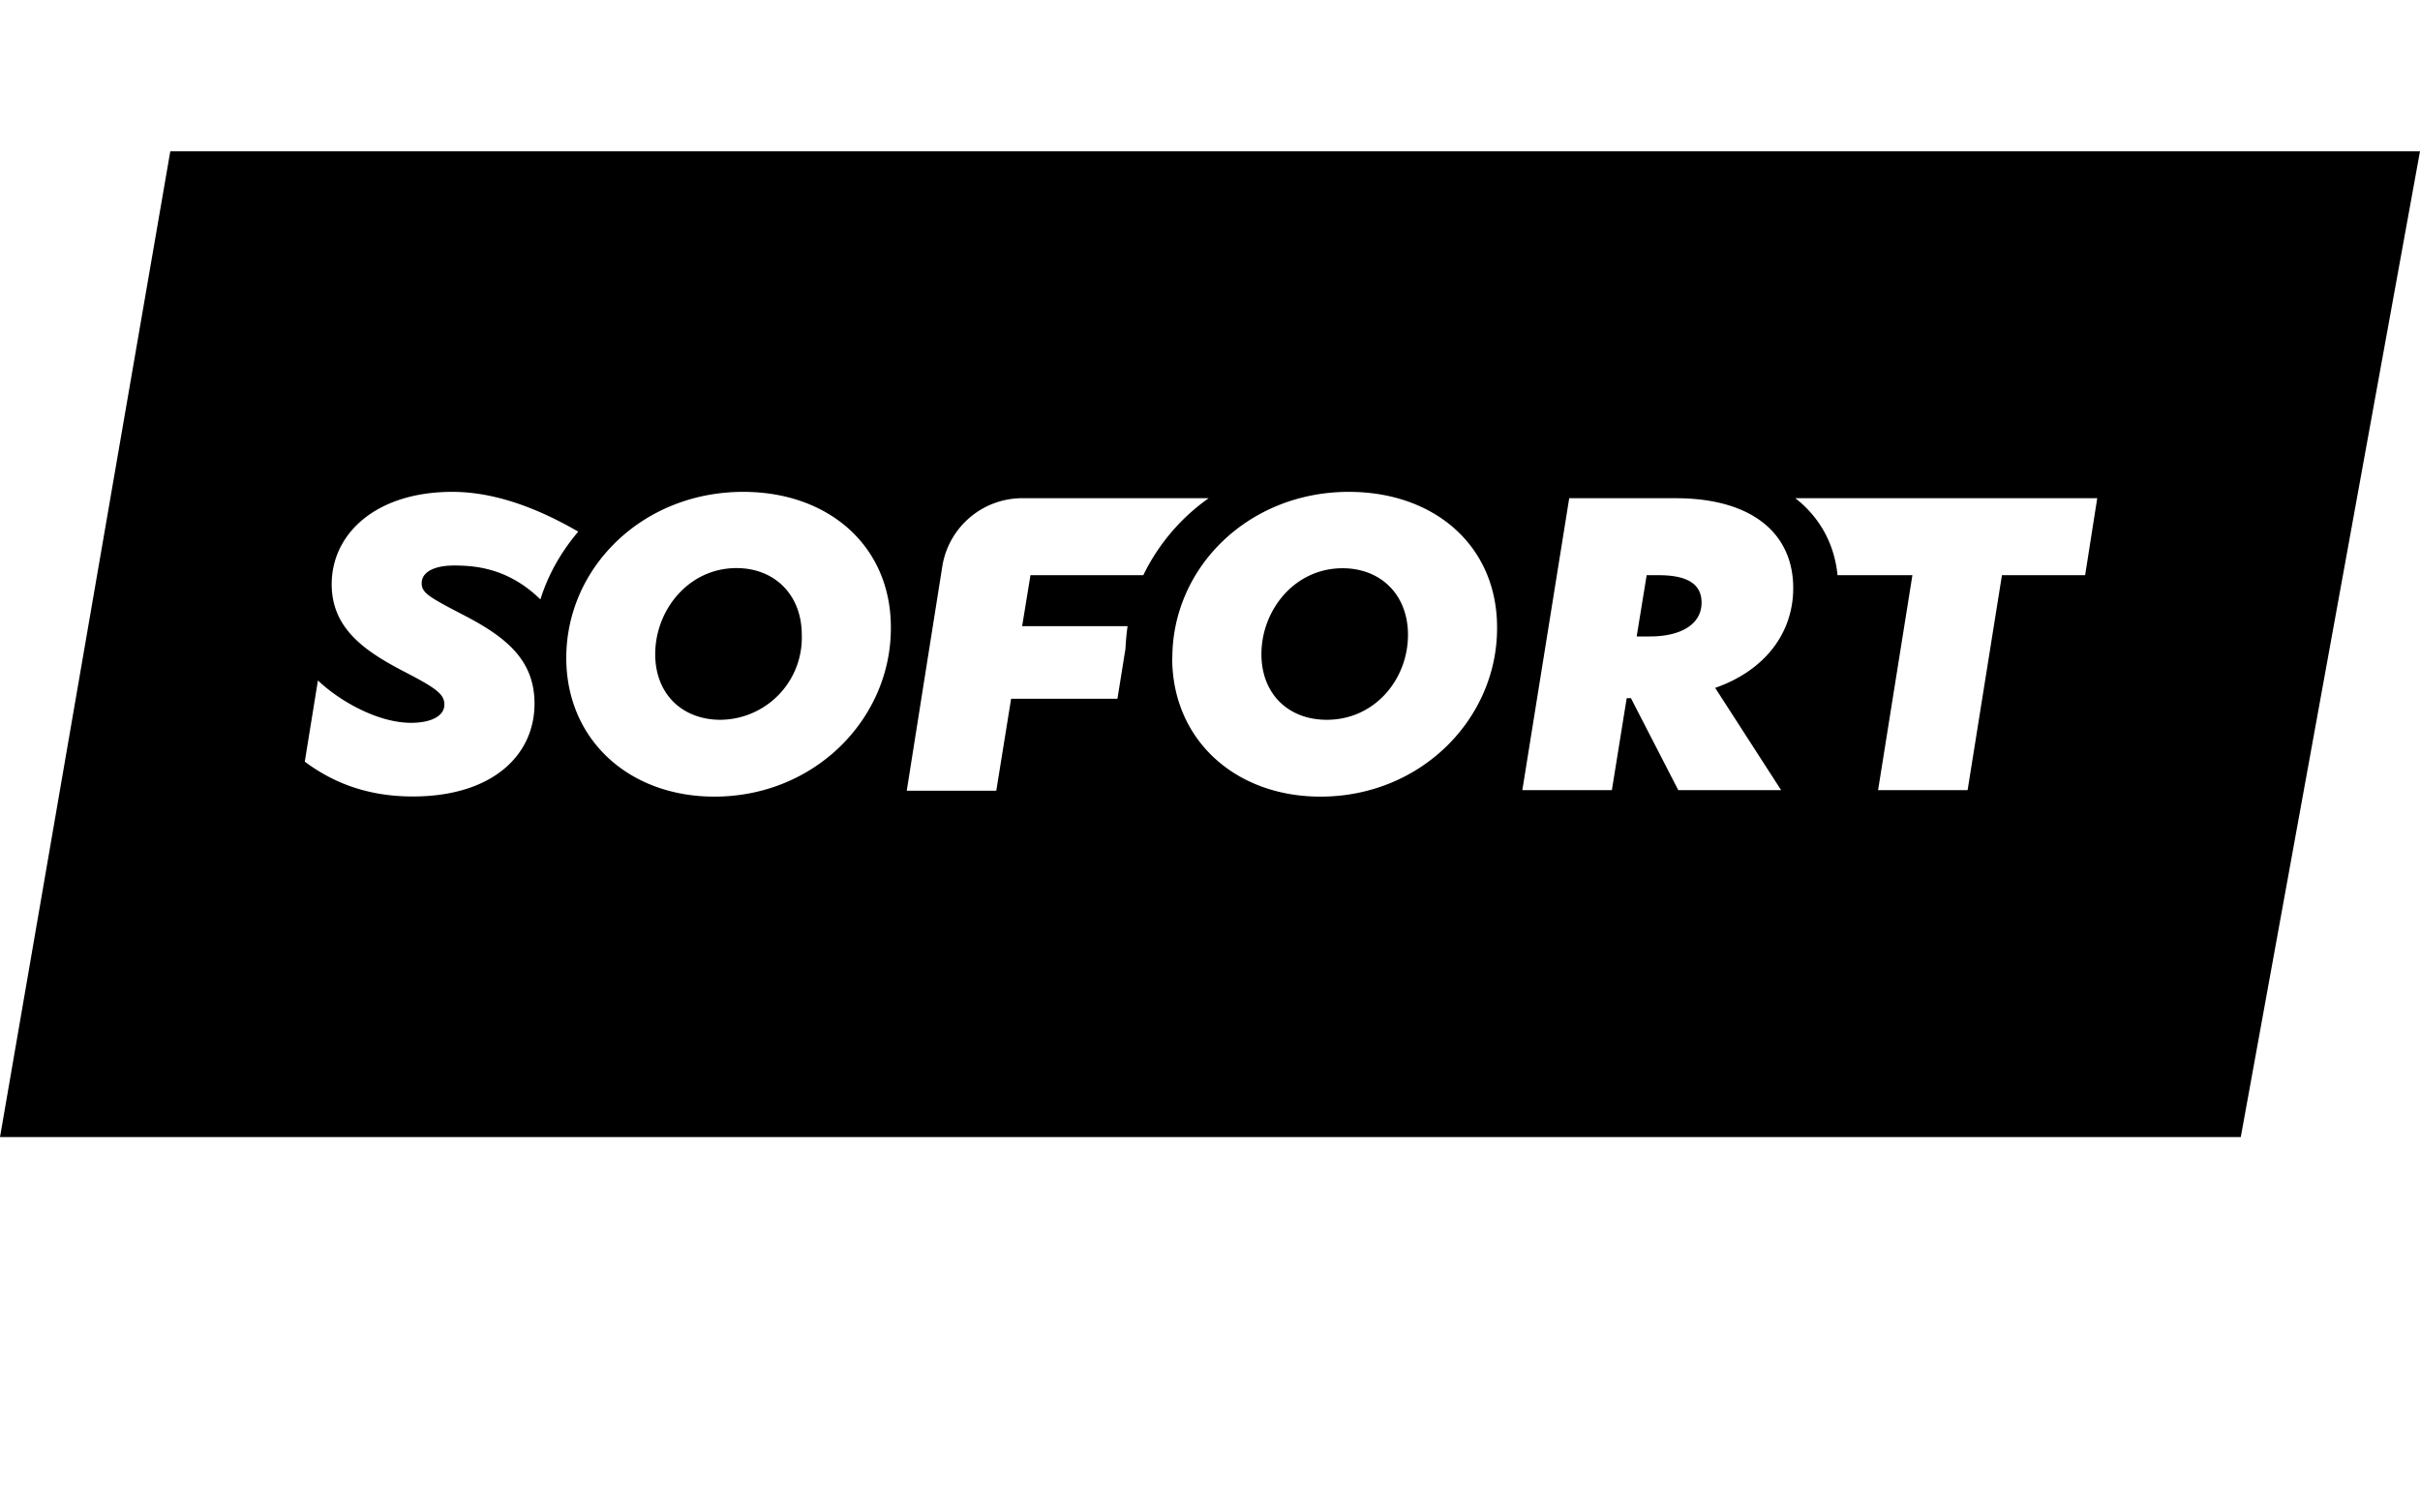 <svg viewBox="0 4 16 10" fill="none" xmlns="http://www.w3.org/2000/svg" role="presentation" focusable="false" class="p-Logo p-Logo--light p-Logo--md p-TabIcon TabIcon p-TabIcon--selected TabIcon--selected"><path d="M4.764 8.759c-.254 0-.432-.171-.432-.434 0-.291.22-.569.537-.569.254 0 .432.178.432.441a.543.543 0 0 1-.537.562ZM8.34 8.325c0 .263.178.434.432.434.317 0 .537-.267.537-.562 0-.263-.178-.44-.433-.44-.317 0-.536.277-.536.568ZM10.821 8.208h.087c.202 0 .342-.078.342-.224 0-.125-.098-.181-.283-.181h-.08l-.066.405Z" fill="#000000"></path><path fill-rule="evenodd" clip-rule="evenodd" d="M0 11.518h14.815L16 5H1.126L0 11.518Zm3.064-3.452c-.227-.118-.276-.146-.276-.21 0-.078.091-.117.213-.117.143 0 .359.017.572.224.052-.167.139-.317.25-.448-.3-.174-.578-.263-.832-.263-.506 0-.798.277-.798.611 0 .288.212.437.463.569.227.117.282.156.282.227 0 .078-.094.12-.22.12-.215 0-.466-.138-.616-.28l-.087.537c.153.113.376.23.714.23.523 0 .805-.27.805-.614 0-.284-.181-.437-.47-.586Zm1.85-.814c-.665 0-1.17.5-1.17 1.098 0 .54.414.917.979.917.665 0 1.167-.516 1.167-1.113.003-.543-.411-.902-.976-.902ZM7.751 8.35c0-.597.502-1.098 1.167-1.098.568 0 .983.359.98.902 0 .597-.502 1.113-1.168 1.113-.564 0-.98-.377-.98-.917Zm3.328-1.056c.502 0 .777.231.777.594 0 .302-.192.547-.516.66l.436.676h-.68l-.313-.608h-.028l-.098.608h-.592l.31-1.93h.704Zm-3.624.846h-.697l.055-.337h.746a1.34 1.34 0 0 1 .432-.509h-1.22a.536.536 0 0 0-.54.445l-.236 1.489h.592l.098-.608h.703l.053-.33c.003-.054.007-.1.014-.15Zm4.415-.846c.16.125.258.299.279.509h.495l-.227 1.421h.592l.227-1.421h.55l.08-.509H11.87Z" fill="#000000"></path></svg>